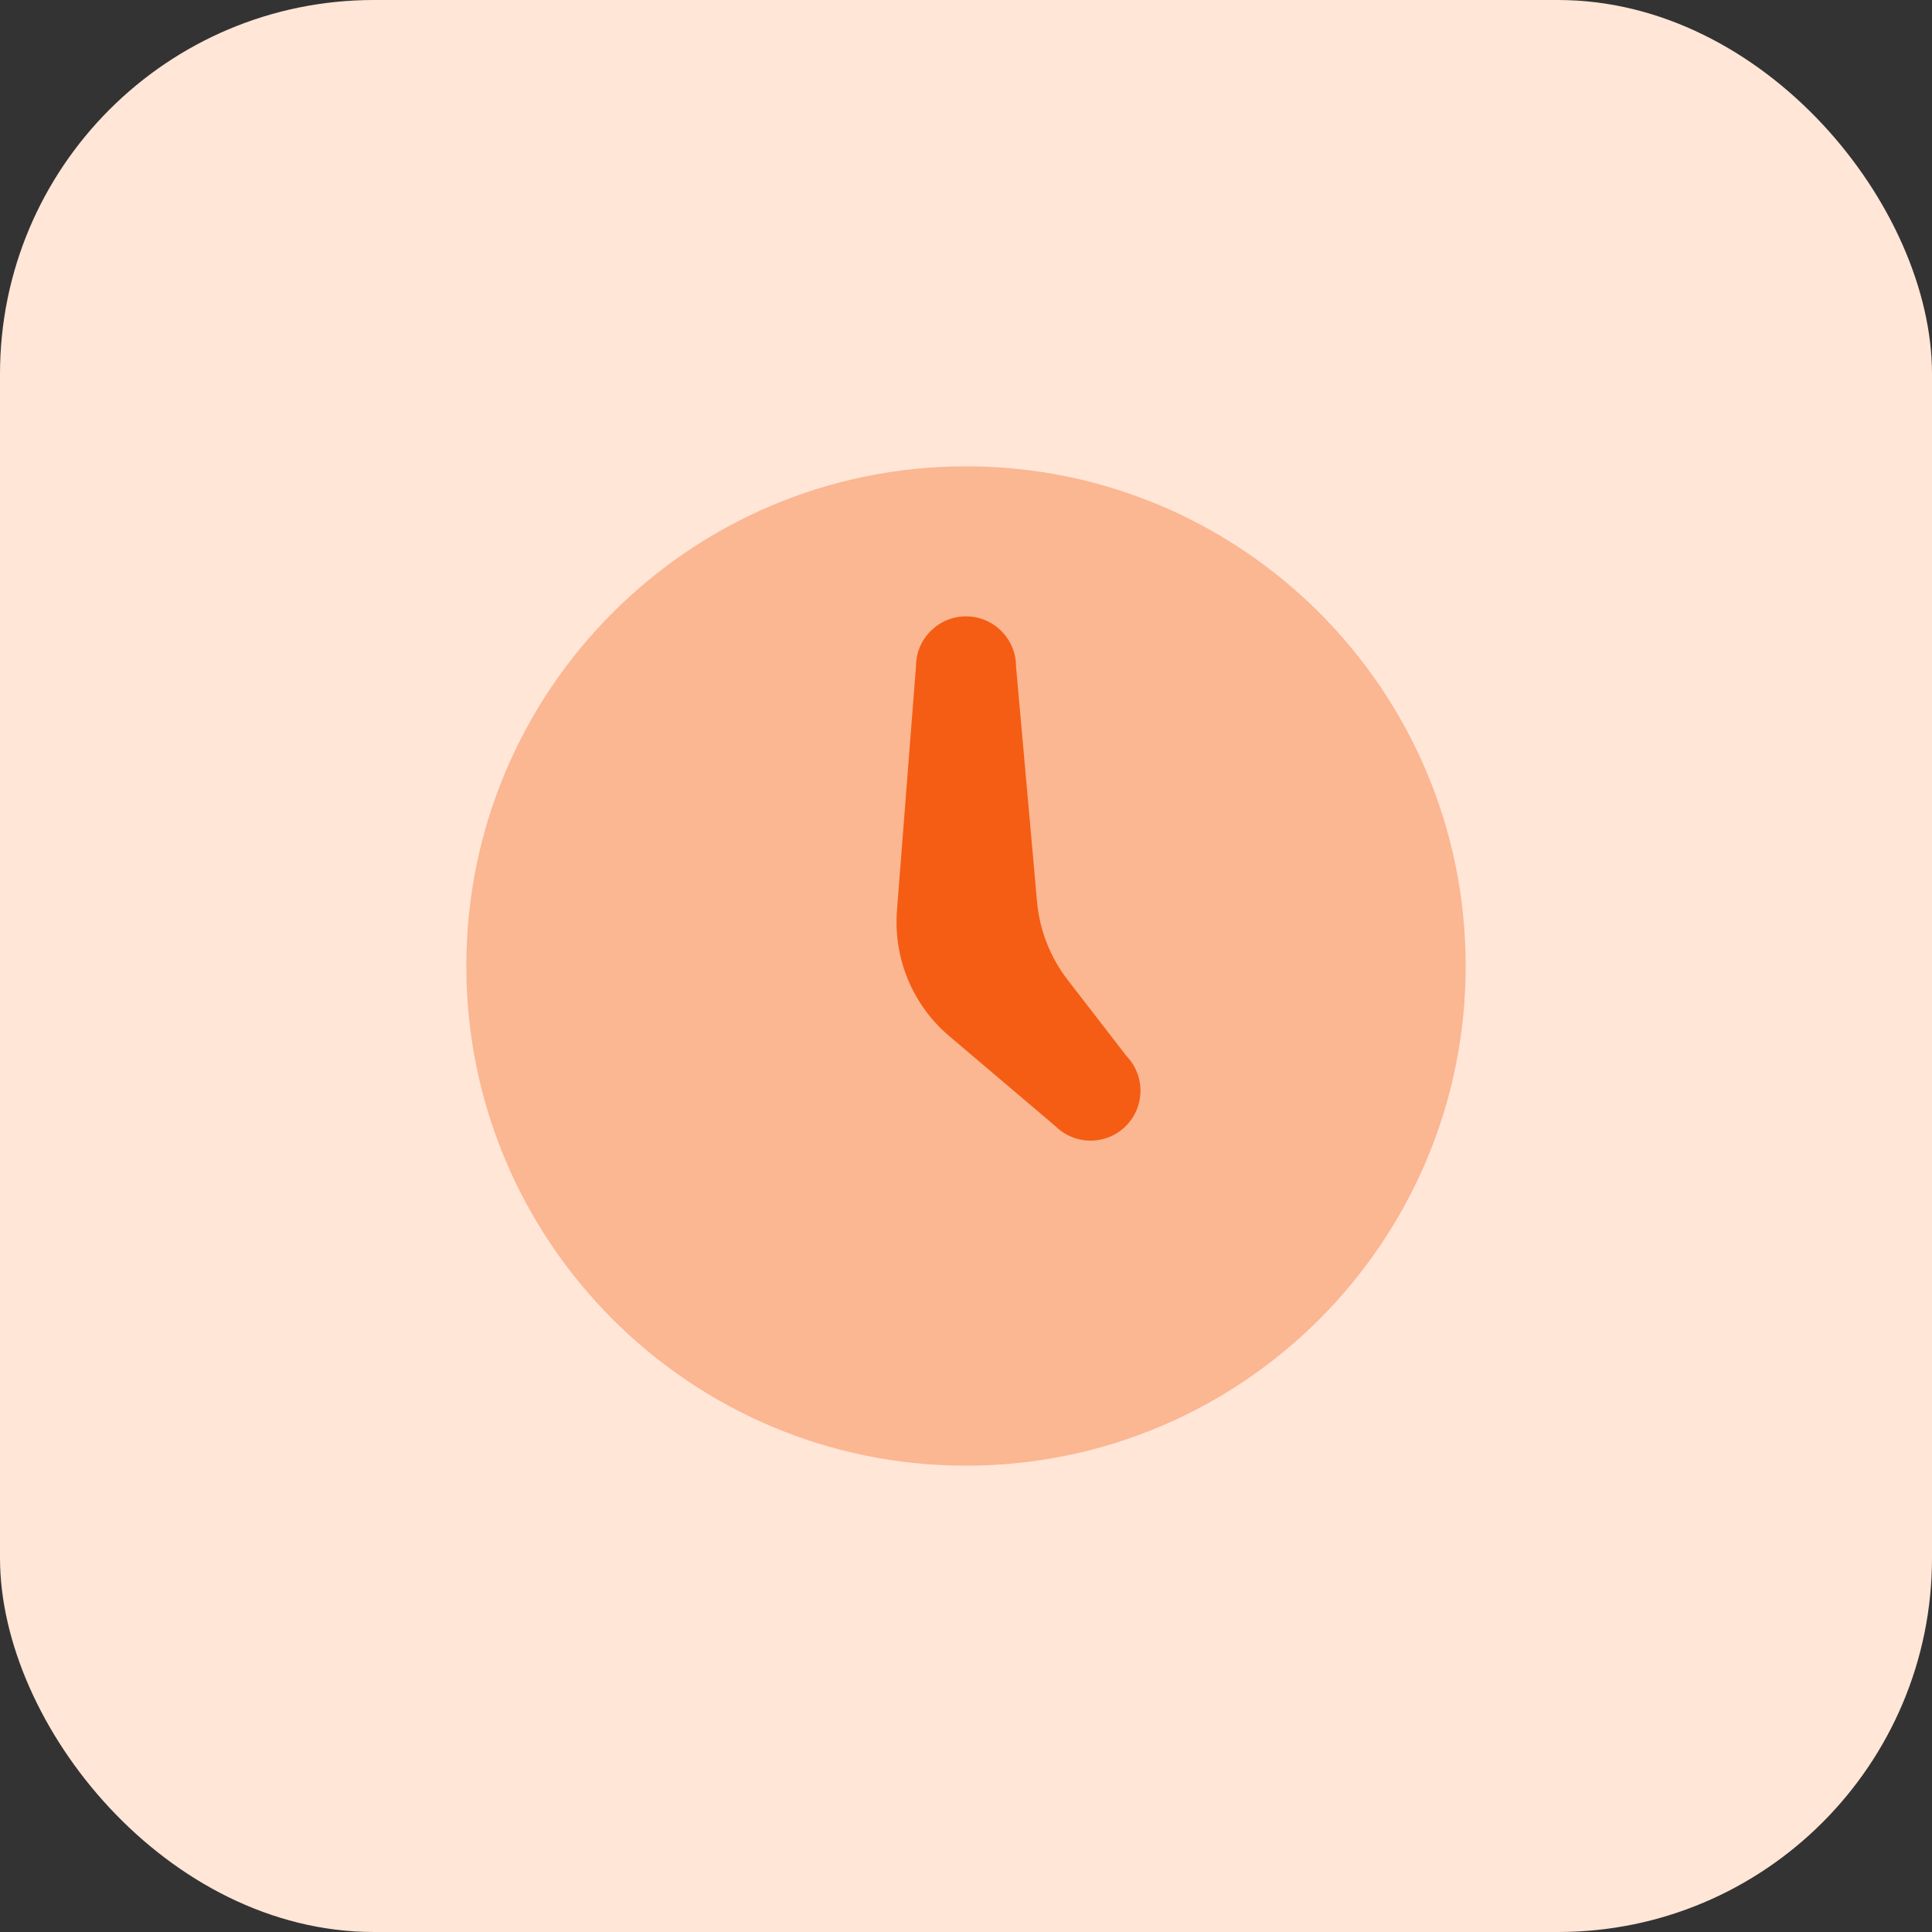 <?xml version="1.0" encoding="UTF-8"?>
<svg id="Layer_1" data-name="Layer 1" xmlns="http://www.w3.org/2000/svg" viewBox="0 0 124 124">
  <rect x="0" y="0" width="124" height="124" fill="#333333" stroke="none"/>
  <defs>
    <style>
      .cls-1 {
        fill: #ffe6d7;
      }

      .cls-2 {
        isolation: isolate;
        opacity: .35;
      }

      .cls-2, .cls-3 {
        fill: #f45d13;
      }
    </style>
  </defs>
  <rect class="cls-1" x="0" width="124" height="124" rx="24" ry="24"/>
  <path class="cls-2" d="M62,94.07c17.71,0,32.07-14.36,32.07-32.07s-14.36-32.07-32.07-32.07-32.07,14.36-32.07,32.07,14.36,32.07,32.07,32.07Z"/>
  <path class="cls-3" d="M72.27,67.74l-3.74-4.84c-1.12-1.45-1.81-3.2-1.97-5.02l-1.35-15.11c0-1.77-1.44-3.21-3.21-3.21s-3.21,1.44-3.21,3.21l-1.22,15.66c-.24,3.08,1.01,6.09,3.37,8.08l6.79,5.76c1.25,1.25,3.28,1.25,4.53,0,1.25-1.25,1.25-3.28,0-4.53Z"/>
</svg>